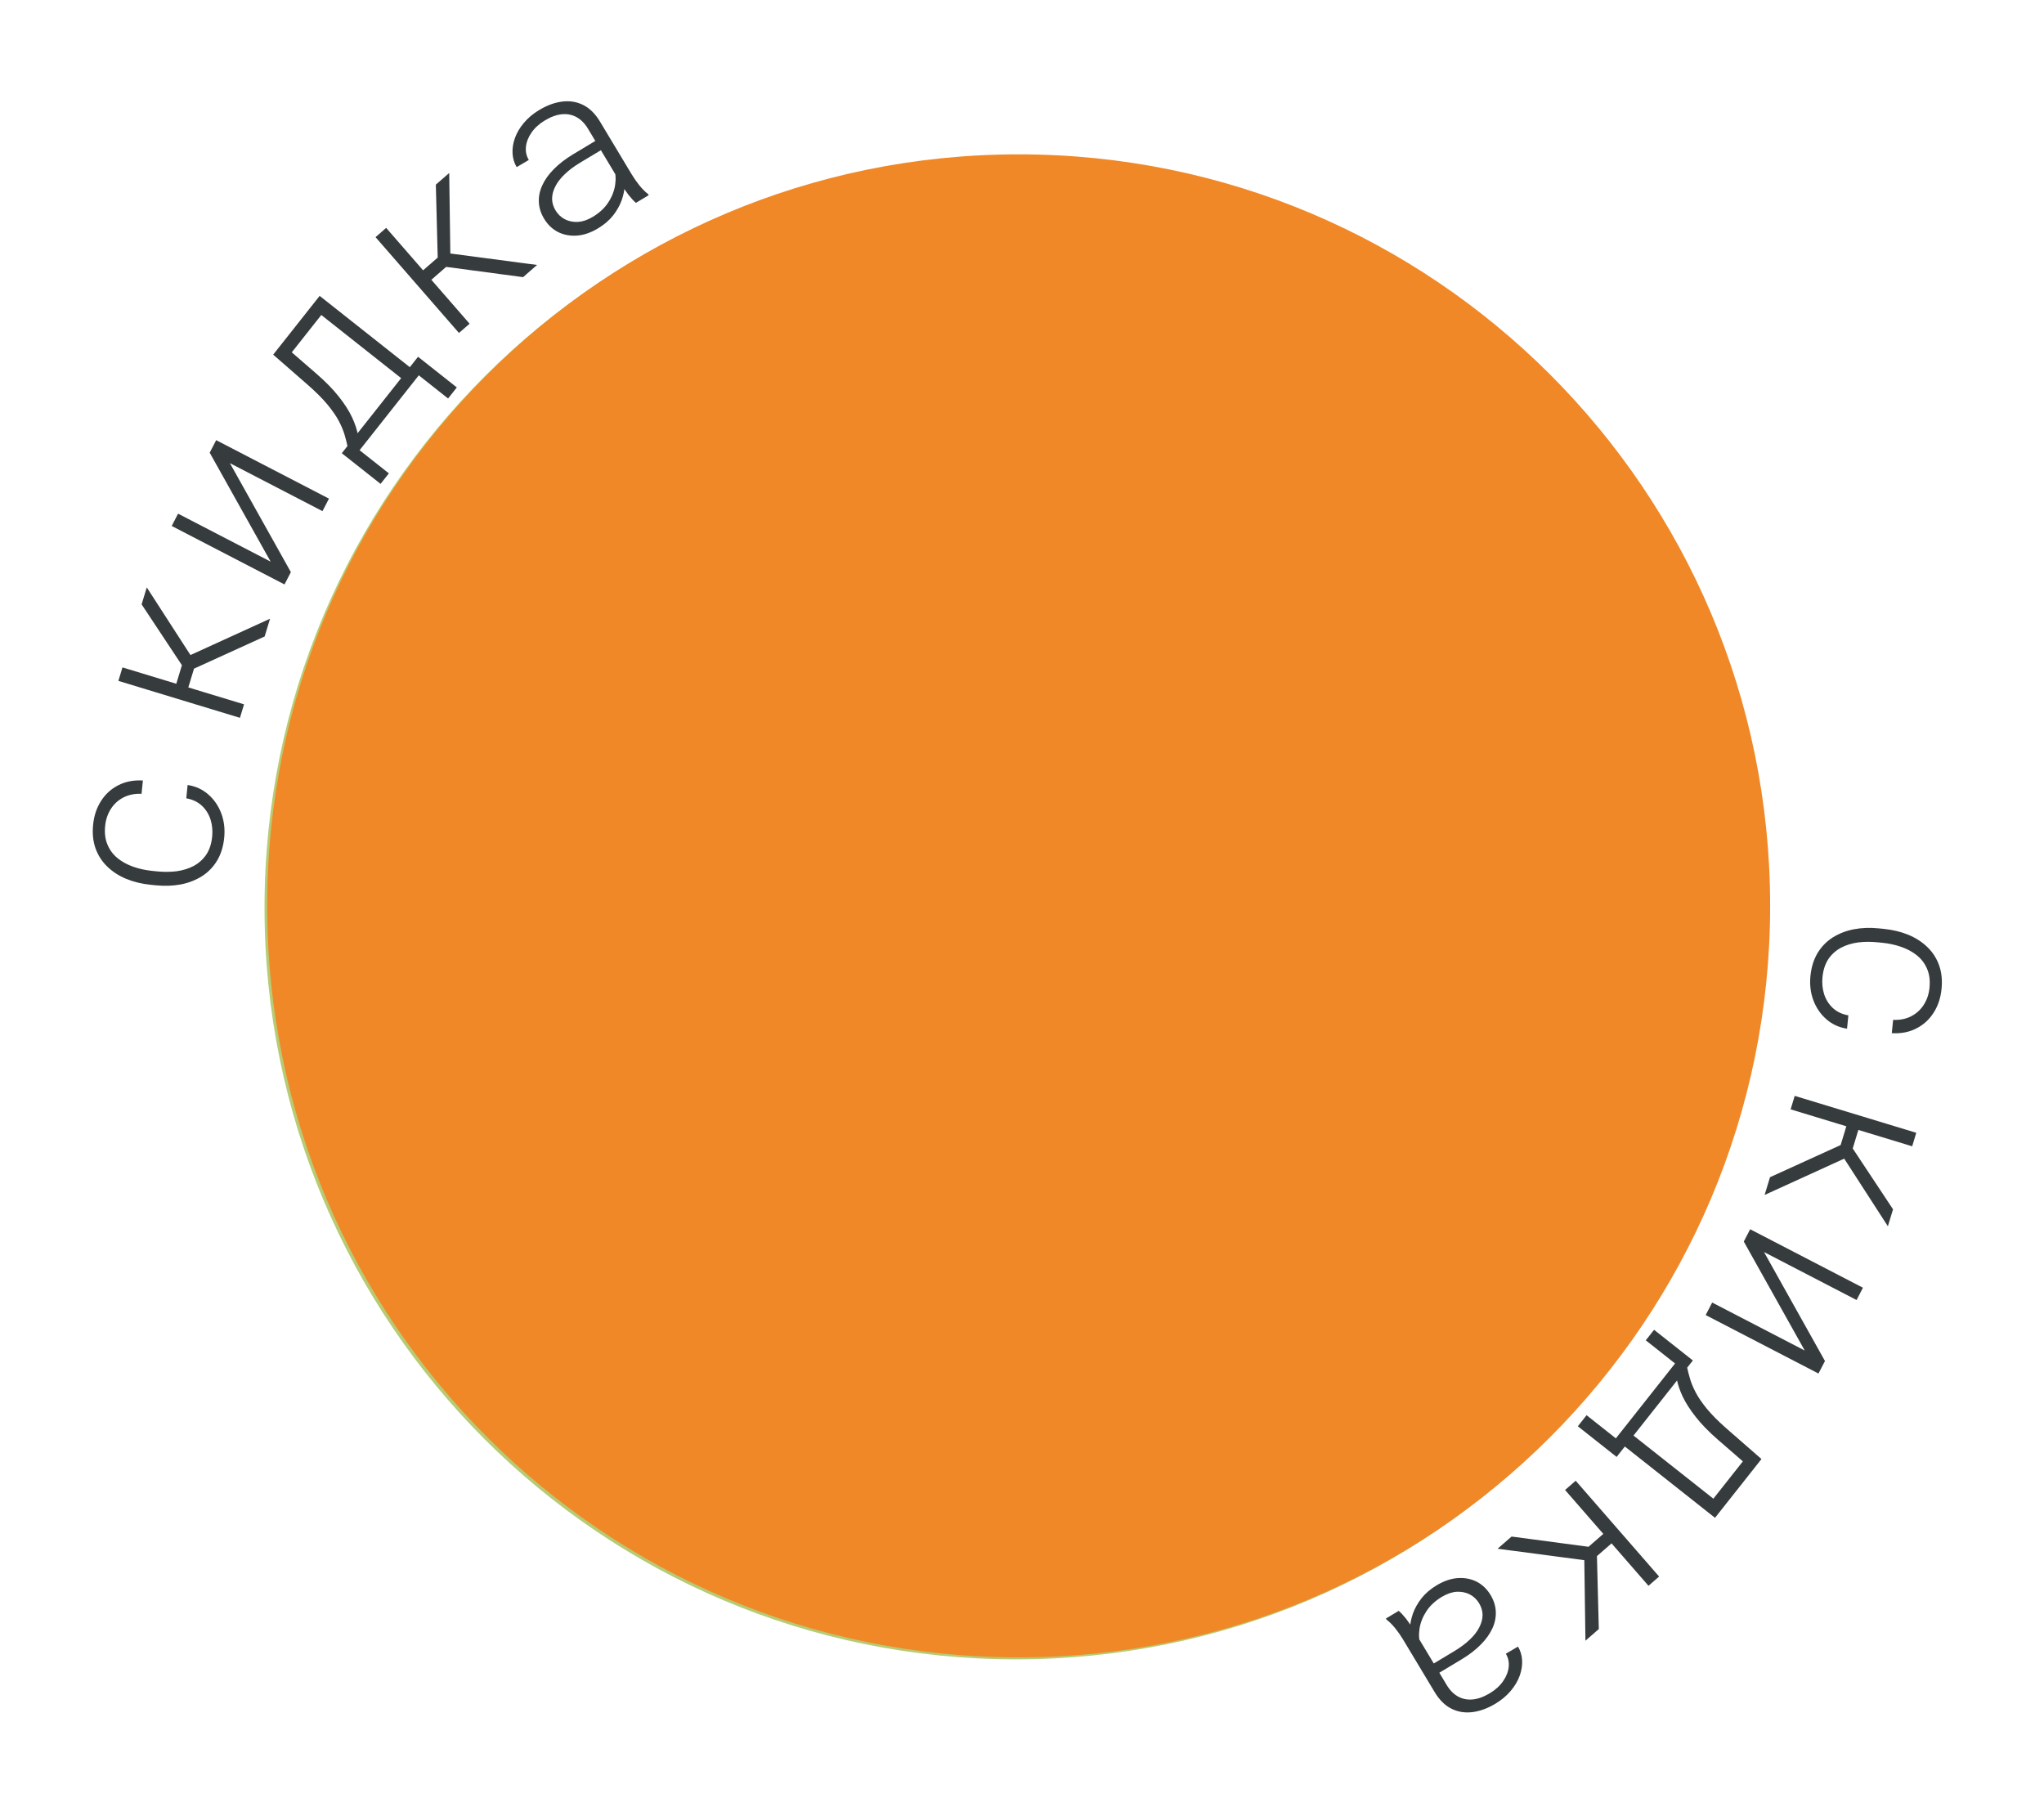 <?xml version="1.0" encoding="UTF-8"?> <svg xmlns="http://www.w3.org/2000/svg" width="170" height="151" viewBox="0 0 170 151" fill="none"><path d="M147 75.5C147 110.018 119.018 138 84.5 138C49.982 138 22 110.018 22 75.5C22 40.982 49.982 13 84.5 13C119.018 13 147 40.982 147 75.5Z" fill="#B7CB75"></path><path d="M151.576 81.262C151.527 81.755 151.571 82.224 151.709 82.67C151.854 83.123 152.093 83.506 152.428 83.822C152.768 84.144 153.202 84.351 153.73 84.443L153.618 85.551C152.954 85.451 152.379 85.187 151.892 84.759C151.411 84.338 151.052 83.811 150.814 83.178C150.583 82.553 150.503 81.881 150.575 81.162C150.649 80.43 150.847 79.795 151.169 79.258C151.491 78.728 151.907 78.299 152.418 77.971C152.935 77.643 153.52 77.414 154.175 77.284C154.835 77.16 155.534 77.136 156.273 77.21L156.681 77.251C157.419 77.326 158.097 77.489 158.712 77.74C159.334 77.999 159.863 78.34 160.298 78.763C160.739 79.187 161.065 79.691 161.274 80.275C161.484 80.859 161.552 81.517 161.478 82.249C161.403 83 161.183 83.658 160.818 84.224C160.453 84.796 159.974 85.232 159.381 85.532C158.788 85.838 158.107 85.97 157.34 85.925L157.451 84.817C158.018 84.842 158.519 84.742 158.953 84.517C159.388 84.293 159.738 83.974 160.001 83.562C160.265 83.151 160.424 82.679 160.477 82.148C160.537 81.552 160.472 81.032 160.281 80.587C160.097 80.143 159.817 79.769 159.442 79.463C159.073 79.164 158.639 78.927 158.14 78.752C157.647 78.579 157.122 78.463 156.565 78.407L156.157 78.367C155.593 78.31 155.049 78.314 154.526 78.379C154.008 78.451 153.539 78.597 153.118 78.817C152.696 79.042 152.347 79.354 152.072 79.752C151.802 80.156 151.637 80.66 151.576 81.262Z" fill="#363B3E"></path><path d="M159.036 95.331L148.926 92.259L149.267 91.138L159.377 94.209L159.036 95.331ZM157.015 101.983L152.948 95.685L153.68 93.275L154.717 93.457L154.092 95.513L157.444 100.573L157.015 101.983ZM147.212 97.903L153.276 95.142L153.92 96.114L146.763 99.379L147.212 97.903Z" fill="#363B3E"></path><path d="M146.713 104.126L151.783 113.189L151.243 114.229L141.862 109.367L142.402 108.326L150.101 112.317L145.031 103.254L145.561 102.231L154.942 107.094L154.412 108.117L146.713 104.126Z" fill="#363B3E"></path><path d="M146.502 121.341L145.782 122.253L142.903 119.753C142.135 119.087 141.513 118.451 141.039 117.843C140.566 117.245 140.203 116.68 139.951 116.149C139.704 115.622 139.537 115.125 139.45 114.657C139.364 114.199 139.325 113.77 139.334 113.371L139.728 112.873L140.497 113.506L140.323 113.742C140.385 114.031 140.465 114.344 140.565 114.68C140.665 115.025 140.823 115.403 141.038 115.813C141.253 116.224 141.566 116.679 141.976 117.178C142.387 117.677 142.938 118.229 143.63 118.834L146.502 121.341ZM146.266 121.64L142.638 126.229L134.349 119.675L135.07 118.764L142.501 124.639L145.408 120.962L146.266 121.64ZM140.796 113.144L134.454 121.165L131.229 118.615L131.956 117.696L134.392 119.622L139.316 113.394L136.88 111.468L137.57 110.594L140.796 113.144Z" fill="#363B3E"></path><path d="M137.105 131.883L130.167 123.914L131.051 123.145L137.989 131.114L137.105 131.883ZM131.861 136.449L131.757 128.952L133.657 127.298L134.439 128.003L132.818 129.413L132.973 135.481L131.861 136.449ZM125.718 127.787L132.323 128.666L132.353 129.831L124.555 128.8L125.718 127.787Z" fill="#363B3E"></path><path d="M117.517 135.464L120.323 140.135C120.581 140.565 120.893 140.882 121.26 141.088C121.626 141.293 122.032 141.375 122.479 141.335C122.925 141.294 123.403 141.122 123.911 140.816C124.379 140.535 124.748 140.2 125.015 139.811C125.281 139.431 125.436 139.038 125.48 138.632C125.523 138.234 125.443 137.868 125.242 137.533L126.252 136.938C126.456 137.279 126.57 137.658 126.594 138.077C126.617 138.495 126.551 138.923 126.395 139.358C126.239 139.794 125.993 140.211 125.656 140.611C125.316 141.02 124.89 141.379 124.377 141.687C123.729 142.076 123.095 142.309 122.473 142.387C121.845 142.467 121.261 142.374 120.721 142.106C120.18 141.838 119.712 141.375 119.317 140.717L116.687 136.339C116.499 136.026 116.282 135.716 116.036 135.408C115.785 135.103 115.549 134.869 115.329 134.705L115.269 134.604L116.332 133.966C116.52 134.126 116.723 134.345 116.944 134.623C117.161 134.91 117.352 135.19 117.517 135.464ZM119.475 139.255L118.996 138.494L120.963 137.313C121.476 137.004 121.908 136.68 122.259 136.341C122.607 136.01 122.867 135.672 123.038 135.325C123.214 134.985 123.303 134.646 123.306 134.31C123.303 133.978 123.208 133.655 123.021 133.342C122.826 133.019 122.568 132.771 122.245 132.601C121.917 132.434 121.553 132.359 121.154 132.379C120.754 132.407 120.344 132.547 119.925 132.798C119.367 133.133 118.938 133.532 118.638 133.993C118.332 134.457 118.141 134.941 118.063 135.443C117.985 135.946 118.017 136.424 118.161 136.877L117.378 136.561C117.283 136.238 117.245 135.87 117.262 135.457C117.278 135.053 117.362 134.63 117.514 134.189C117.67 133.754 117.909 133.329 118.231 132.916C118.55 132.512 118.972 132.152 119.496 131.837C120.088 131.482 120.671 131.283 121.246 131.241C121.815 131.203 122.339 131.303 122.815 131.54C123.29 131.787 123.675 132.156 123.97 132.647C124.238 133.093 124.383 133.549 124.404 134.015C124.429 134.486 124.337 134.952 124.127 135.412C123.915 135.881 123.594 136.332 123.163 136.766C122.73 137.208 122.196 137.62 121.559 138.002L119.475 139.255Z" fill="#363B3E"></path><path d="M22.223 75.336C22.223 40.818 50.205 12.836 84.723 12.836C119.24 12.836 147.223 40.818 147.223 75.336C147.223 109.853 119.24 137.836 84.723 137.836C50.205 137.836 22.223 109.853 22.223 75.336Z" fill="#F08827"></path><path d="M17.647 69.573C17.696 69.081 17.652 68.612 17.513 68.166C17.369 67.713 17.13 67.329 16.795 67.014C16.454 66.692 16.02 66.485 15.493 66.392L15.604 65.285C16.268 65.384 16.844 65.648 17.331 66.077C17.812 66.498 18.171 67.025 18.409 67.657C18.64 68.283 18.72 68.955 18.647 69.674C18.574 70.406 18.376 71.04 18.053 71.577C17.732 72.108 17.316 72.537 16.805 72.865C16.288 73.192 15.702 73.421 15.048 73.552C14.388 73.675 13.688 73.7 12.95 73.626L12.542 73.585C11.803 73.51 11.126 73.347 10.51 73.096C9.888 72.837 9.36 72.496 8.925 72.072C8.483 71.648 8.158 71.144 7.948 70.561C7.739 69.977 7.671 69.319 7.744 68.587C7.82 67.836 8.04 67.177 8.404 66.612C8.769 66.04 9.248 65.604 9.841 65.304C10.435 64.997 11.116 64.866 11.883 64.91L11.772 66.018C11.205 65.994 10.704 66.094 10.269 66.319C9.834 66.543 9.485 66.861 9.221 67.273C8.957 67.685 8.799 68.157 8.745 68.688C8.685 69.284 8.751 69.804 8.942 70.248C9.126 70.692 9.406 71.067 9.78 71.373C10.149 71.672 10.584 71.909 11.083 72.083C11.576 72.257 12.101 72.372 12.658 72.428L13.066 72.469C13.63 72.526 14.173 72.522 14.697 72.457C15.214 72.384 15.684 72.239 16.105 72.019C16.527 71.793 16.875 71.482 17.151 71.084C17.421 70.679 17.586 70.176 17.647 69.573Z" fill="#363B3E"></path><path d="M10.186 55.505L20.297 58.577L19.956 59.698L9.846 56.626L10.186 55.505ZM12.207 48.852L16.275 55.15L15.543 57.561L14.506 57.379L15.13 55.323L11.779 50.263L12.207 48.852ZM22.011 52.933L15.947 55.694L15.303 54.722L22.46 51.456L22.011 52.933Z" fill="#363B3E"></path><path d="M22.51 46.71L17.44 37.647L17.979 36.606L27.36 41.469L26.821 42.509L19.122 38.519L24.192 47.581L23.662 48.605L14.281 43.742L14.811 42.719L22.51 46.71Z" fill="#363B3E"></path><path d="M22.72 29.494L23.441 28.583L26.32 31.083C27.088 31.748 27.709 32.385 28.184 32.992C28.657 33.59 29.02 34.155 29.272 34.687C29.519 35.214 29.686 35.711 29.773 36.178C29.859 36.636 29.897 37.065 29.888 37.465L29.495 37.963L28.726 37.33L28.899 37.094C28.838 36.804 28.757 36.492 28.658 36.156C28.557 35.811 28.399 35.433 28.185 35.022C27.97 34.612 27.657 34.157 27.246 33.658C26.836 33.159 26.285 32.607 25.593 32.002L22.72 29.494ZM22.957 29.196L26.585 24.607L34.873 31.16L34.152 32.072L26.722 26.197L23.814 29.874L22.957 29.196ZM28.427 37.691L34.769 29.671L37.994 32.221L37.267 33.14L34.831 31.214L29.907 37.442L32.343 39.368L31.652 40.241L28.427 37.691Z" fill="#363B3E"></path><path d="M32.117 18.952L39.056 26.922L38.172 27.691L31.234 19.722L32.117 18.952ZM37.361 14.387L37.466 21.883L35.566 23.538L34.784 22.833L36.404 21.422L36.249 15.355L37.361 14.387ZM43.504 23.049L36.899 22.169L36.869 21.005L44.668 22.035L43.504 23.049Z" fill="#363B3E"></path><path d="M51.706 15.372L48.9 10.701C48.642 10.271 48.33 9.953 47.963 9.748C47.597 9.543 47.19 9.461 46.744 9.501C46.297 9.541 45.82 9.714 45.312 10.019C44.843 10.301 44.475 10.636 44.207 11.025C43.942 11.404 43.787 11.797 43.742 12.204C43.7 12.601 43.779 12.968 43.981 13.303L42.971 13.898C42.767 13.557 42.653 13.178 42.629 12.759C42.605 12.34 42.671 11.913 42.828 11.478C42.984 11.042 43.23 10.624 43.567 10.225C43.906 9.816 44.333 9.457 44.846 9.149C45.493 8.76 46.128 8.527 46.75 8.449C47.377 8.368 47.961 8.462 48.502 8.73C49.042 8.997 49.511 9.46 49.906 10.119L52.536 14.497C52.724 14.81 52.941 15.12 53.186 15.428C53.438 15.733 53.673 15.967 53.894 16.131L53.954 16.232L52.891 16.87C52.703 16.709 52.499 16.49 52.279 16.212C52.061 15.925 51.87 15.645 51.706 15.372ZM49.748 11.581L50.227 12.341L48.26 13.523C47.746 13.831 47.315 14.155 46.964 14.495C46.616 14.826 46.356 15.164 46.184 15.51C46.009 15.851 45.92 16.189 45.917 16.526C45.919 16.858 46.014 17.181 46.202 17.493C46.396 17.817 46.655 18.064 46.978 18.235C47.306 18.402 47.67 18.476 48.068 18.457C48.469 18.429 48.879 18.289 49.297 18.038C49.855 17.703 50.285 17.304 50.585 16.843C50.89 16.378 51.082 15.895 51.16 15.392C51.238 14.89 51.205 14.412 51.062 13.959L51.844 14.275C51.939 14.597 51.978 14.965 51.961 15.378C51.945 15.783 51.861 16.205 51.708 16.646C51.552 17.082 51.313 17.506 50.992 17.92C50.673 18.324 50.251 18.684 49.727 18.999C49.135 19.354 48.552 19.553 47.977 19.594C47.407 19.633 46.884 19.533 46.407 19.295C45.933 19.049 45.548 18.68 45.253 18.189C44.984 17.742 44.84 17.286 44.818 16.821C44.793 16.35 44.886 15.884 45.096 15.424C45.307 14.955 45.629 14.504 46.059 14.07C46.492 13.628 47.027 13.216 47.663 12.833L49.748 11.581Z" fill="#363B3E"></path></svg> 